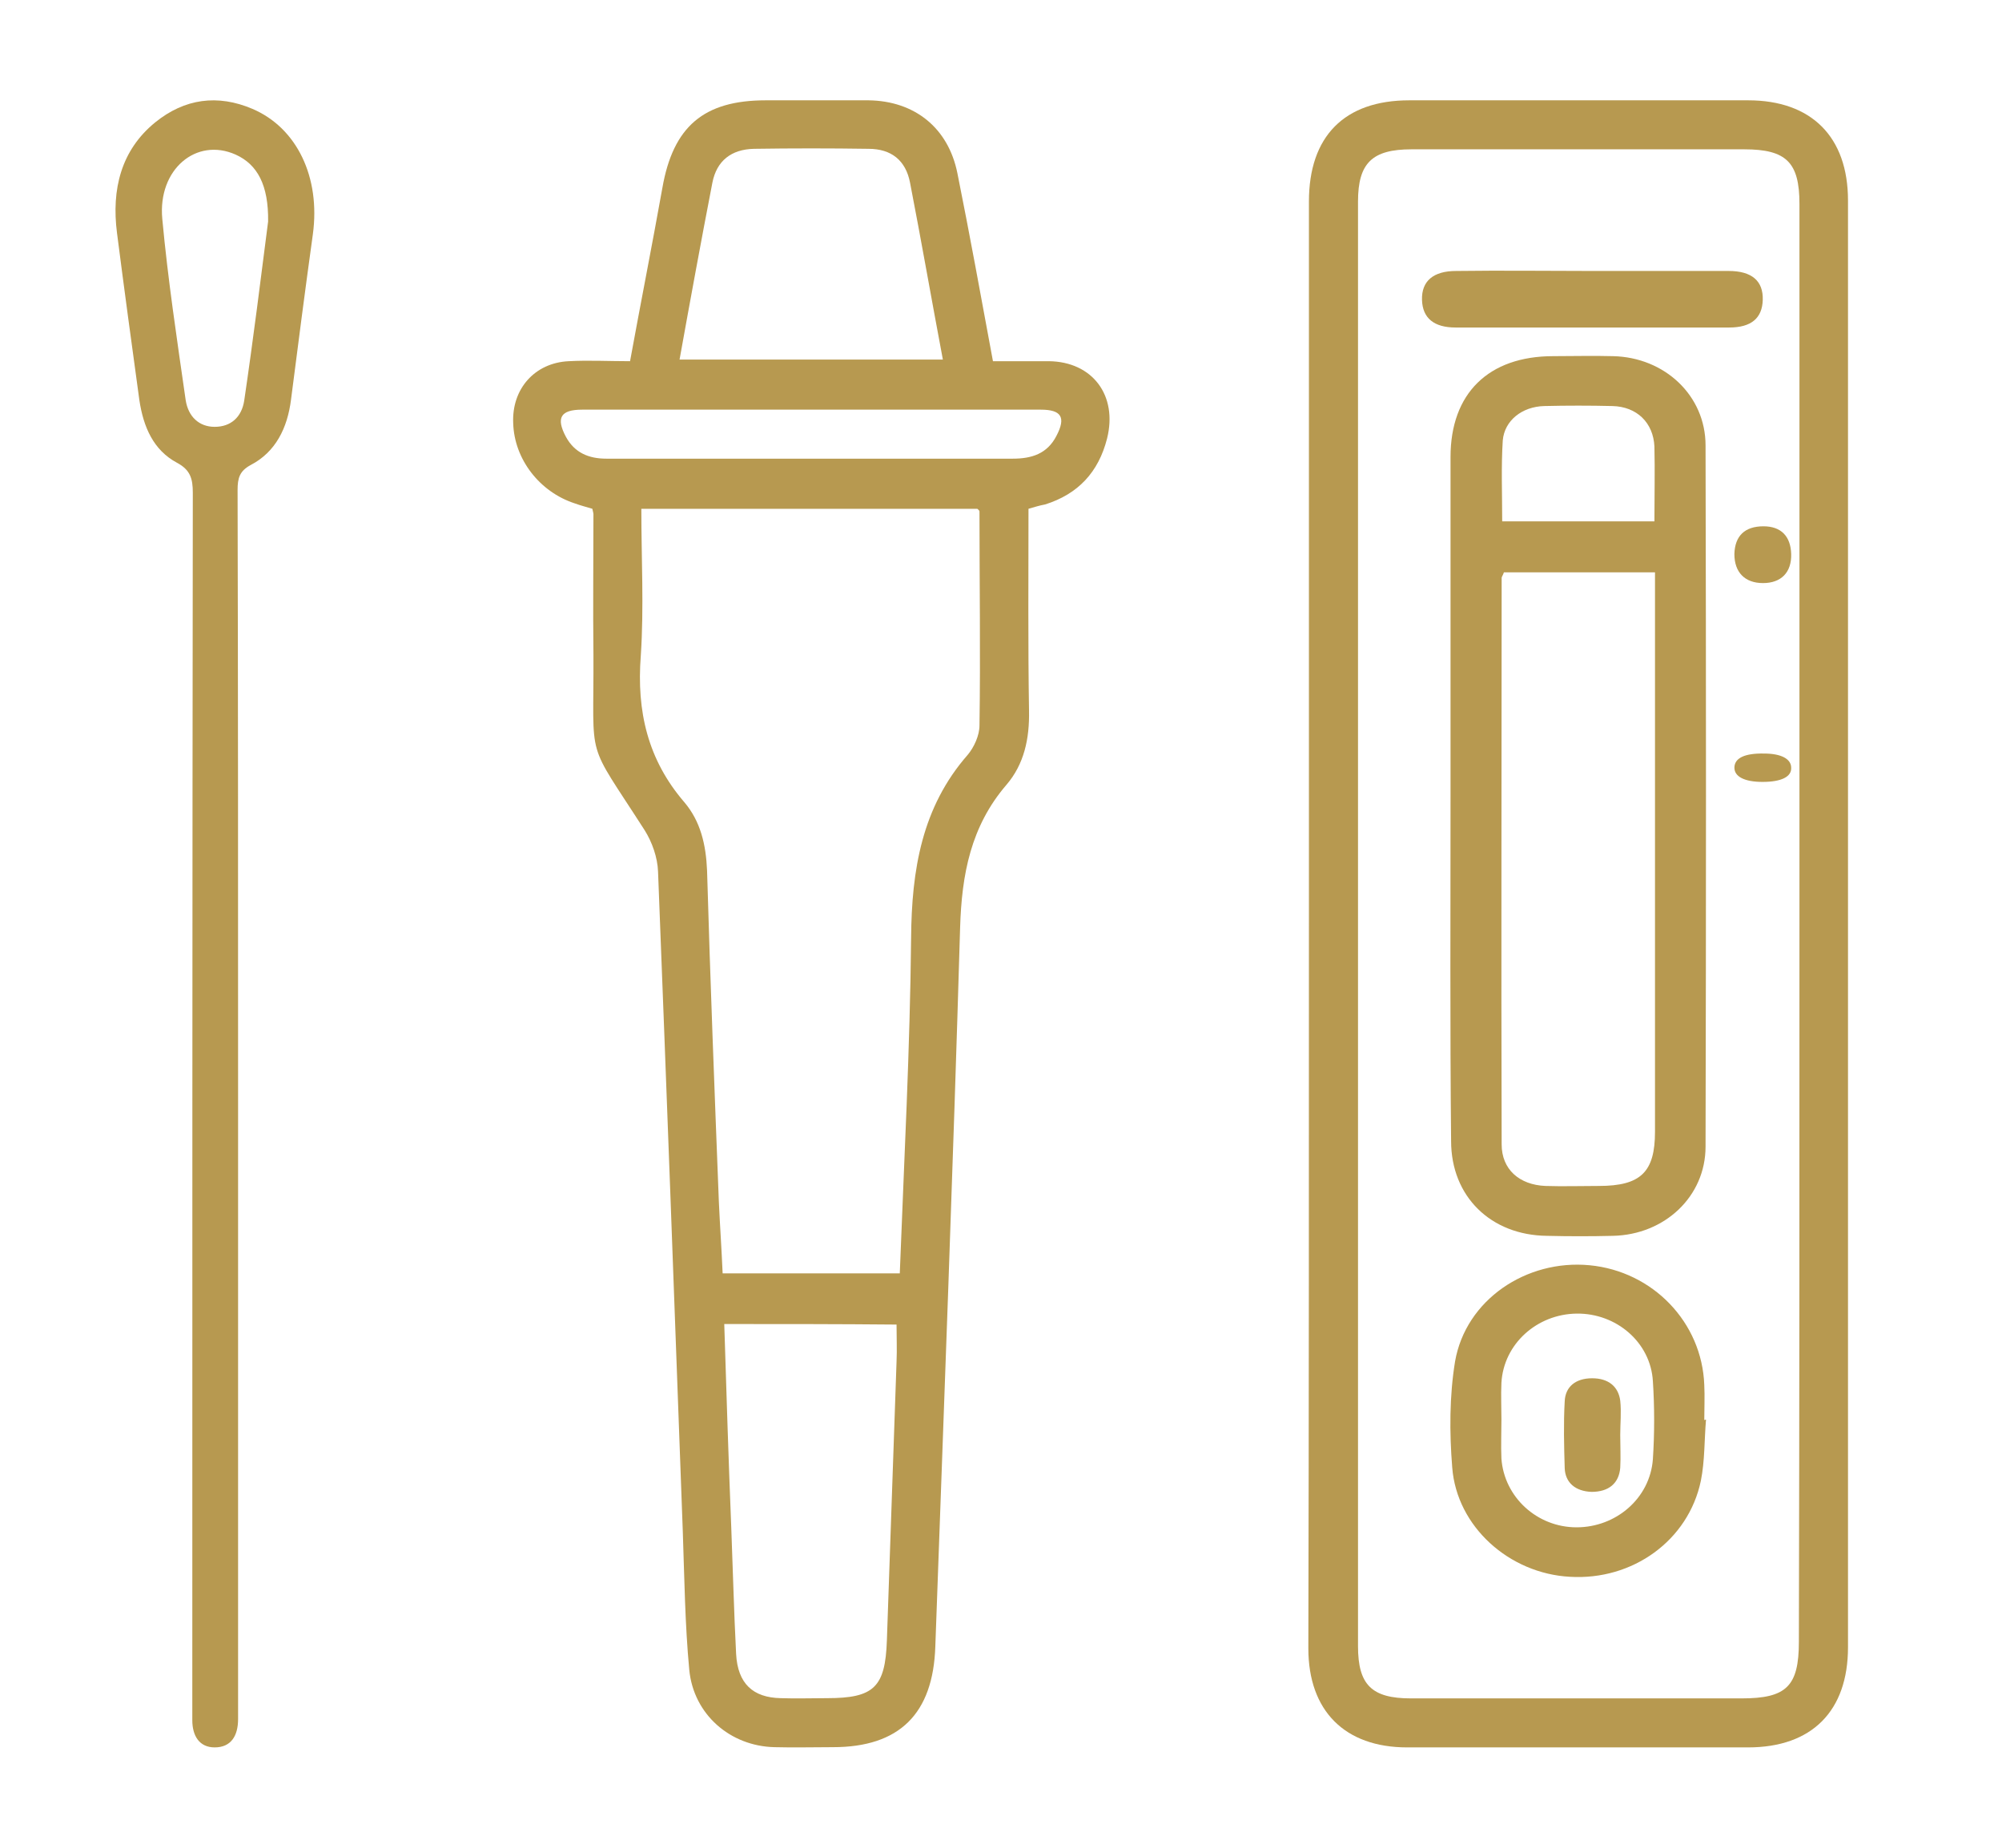 <?xml version="1.0" encoding="UTF-8"?> <svg xmlns="http://www.w3.org/2000/svg" width="52" height="48" viewBox="0 0 52 48" fill="none"> <path d="M26.714 13.217C26.714 14.971 26.7 16.725 26.728 18.465C26.742 19.187 26.602 19.852 26.14 20.389C25.217 21.464 24.98 22.709 24.938 24.096C24.756 30.32 24.518 36.545 24.294 42.77C24.238 44.524 23.357 45.387 21.637 45.387C21.134 45.387 20.63 45.401 20.113 45.387C18.966 45.359 18.015 44.538 17.903 43.378C17.791 42.19 17.777 40.987 17.735 39.785C17.526 34.069 17.316 28.354 17.092 22.639C17.078 22.271 16.938 21.875 16.742 21.564C15.19 19.144 15.428 19.88 15.414 17.008C15.4 15.791 15.414 14.575 15.414 13.358C15.414 13.33 15.4 13.287 15.386 13.217C15.246 13.174 15.078 13.132 14.924 13.075C14.015 12.778 13.358 11.929 13.33 10.996C13.288 10.104 13.889 9.425 14.77 9.383C15.288 9.355 15.819 9.383 16.365 9.383C16.644 7.855 16.938 6.37 17.204 4.884C17.483 3.285 18.281 2.606 19.889 2.606C20.784 2.606 21.665 2.606 22.56 2.606C23.749 2.621 24.63 3.314 24.868 4.502C25.189 6.101 25.483 7.714 25.791 9.383C26.28 9.383 26.77 9.383 27.245 9.383C28.378 9.397 29.035 10.274 28.755 11.392C28.532 12.269 28 12.835 27.147 13.104C26.993 13.132 26.867 13.174 26.714 13.217ZM23.371 33.079C23.483 30.137 23.637 27.251 23.665 24.365C23.679 22.596 23.945 20.969 25.133 19.611C25.301 19.413 25.441 19.102 25.441 18.847C25.469 16.994 25.441 15.141 25.441 13.287C25.441 13.259 25.399 13.231 25.385 13.217C22.49 13.217 19.595 13.217 16.658 13.217C16.658 14.504 16.728 15.777 16.644 17.036C16.532 18.479 16.826 19.738 17.777 20.842C18.197 21.337 18.337 21.945 18.365 22.61C18.448 25.482 18.56 28.354 18.672 31.226C18.7 31.834 18.742 32.443 18.77 33.079C20.308 33.079 21.805 33.079 23.371 33.079ZM18.812 34.395C18.868 36.206 18.924 37.946 18.994 39.686C19.036 40.775 19.064 41.879 19.12 42.968C19.162 43.732 19.553 44.1 20.28 44.114C20.686 44.128 21.078 44.114 21.483 44.114C22.7 44.114 22.994 43.831 23.036 42.614C23.119 40.195 23.203 37.776 23.287 35.371C23.301 35.06 23.287 34.748 23.287 34.409C21.805 34.395 20.323 34.395 18.812 34.395ZM24.49 9.34C24.196 7.784 23.931 6.256 23.637 4.743C23.525 4.163 23.147 3.866 22.56 3.866C21.567 3.851 20.574 3.851 19.581 3.866C18.994 3.88 18.616 4.177 18.504 4.743C18.211 6.256 17.931 7.784 17.651 9.34C19.931 9.34 22.197 9.34 24.49 9.34ZM21.078 10.642C19.092 10.642 17.106 10.642 15.12 10.642C14.561 10.642 14.435 10.854 14.7 11.349C14.924 11.76 15.288 11.915 15.749 11.915C16.812 11.915 17.875 11.915 18.938 11.915C21.399 11.915 23.847 11.915 26.308 11.915C26.797 11.915 27.203 11.788 27.441 11.321C27.693 10.84 27.567 10.642 27.035 10.642C25.049 10.642 23.064 10.642 21.078 10.642Z" fill="#B79950"></path> <path d="M33.998 23.979C33.998 17.727 33.998 11.489 33.998 5.237C33.998 3.54 34.919 2.606 36.605 2.606C39.539 2.606 42.473 2.606 45.406 2.606C47.05 2.606 48 3.554 48 5.209C48 17.741 48 30.273 48 42.791C48 44.446 47.065 45.393 45.406 45.393C42.459 45.393 39.496 45.393 36.549 45.393C34.933 45.393 33.983 44.446 33.983 42.819C33.998 36.539 33.998 30.259 33.998 23.979ZM46.739 24.035C46.739 17.783 46.739 11.546 46.739 5.294C46.739 4.219 46.398 3.879 45.307 3.879C42.43 3.879 39.539 3.879 36.662 3.879C35.642 3.879 35.273 4.233 35.273 5.237C35.273 17.741 35.273 30.259 35.273 42.763C35.273 43.767 35.627 44.12 36.648 44.12C39.511 44.12 42.373 44.12 45.236 44.12C46.398 44.12 46.724 43.809 46.724 42.649C46.739 36.454 46.739 30.245 46.739 24.035Z" fill="#B79950"></path> <path d="M6.184 28.616C6.184 33.822 6.184 39.027 6.184 44.233C6.184 44.375 6.184 44.516 6.184 44.658C6.184 45.096 5.999 45.393 5.576 45.393C5.18 45.393 4.995 45.096 4.995 44.686C4.995 44.53 4.995 44.375 4.995 44.205C4.995 33.737 4.995 23.268 5.008 12.8C5.008 12.432 4.942 12.206 4.598 12.022C3.99 11.697 3.726 11.102 3.62 10.395C3.422 8.952 3.224 7.495 3.039 6.052C2.893 4.92 3.144 3.902 4.03 3.18C4.796 2.558 5.655 2.445 6.554 2.827C7.717 3.322 8.325 4.609 8.127 6.08C7.929 7.509 7.744 8.938 7.559 10.381C7.466 11.117 7.162 11.739 6.515 12.078C6.224 12.234 6.171 12.418 6.171 12.729C6.184 18.034 6.184 23.325 6.184 28.616ZM6.964 5.755C6.977 4.807 6.686 4.27 6.118 4.015C5.1 3.562 4.096 4.397 4.215 5.684C4.36 7.254 4.598 8.825 4.823 10.395C4.889 10.819 5.166 11.088 5.576 11.088C5.999 11.088 6.277 10.834 6.343 10.409C6.581 8.796 6.779 7.198 6.964 5.755Z" fill="#B79950"></path> <path d="M37.676 20.657C37.676 17.734 37.676 14.796 37.676 11.873C37.676 10.217 38.664 9.252 40.346 9.252C40.863 9.252 41.379 9.238 41.895 9.252C43.238 9.281 44.3 10.275 44.3 11.571C44.315 17.647 44.315 23.709 44.3 29.786C44.3 31.082 43.238 32.075 41.895 32.104C41.32 32.118 40.759 32.118 40.184 32.104C38.723 32.09 37.691 31.082 37.691 29.642C37.661 26.647 37.676 23.652 37.676 20.657ZM39.063 14.868C39.033 14.955 39.004 14.983 39.004 15.012C39.004 19.922 38.989 24.818 39.004 29.728C39.004 30.376 39.461 30.779 40.14 30.808C40.597 30.823 41.054 30.808 41.527 30.808C42.618 30.808 42.987 30.448 42.987 29.397C42.987 24.746 42.987 20.095 42.987 15.444C42.987 15.257 42.987 15.07 42.987 14.868C41.615 14.868 40.346 14.868 39.063 14.868ZM42.972 13.543C42.972 12.852 42.987 12.233 42.972 11.6C42.943 10.98 42.515 10.563 41.881 10.548C41.291 10.534 40.7 10.534 40.11 10.548C39.535 10.563 39.078 10.923 39.033 11.441C38.989 12.132 39.018 12.823 39.018 13.543C40.346 13.543 41.63 13.543 42.972 13.543Z" fill="#B79950"></path> <path d="M44.312 36.879C44.267 37.407 44.282 37.949 44.179 38.463C43.856 40.019 42.403 41.061 40.774 40.961C39.203 40.875 37.838 39.662 37.72 38.12C37.647 37.207 37.647 36.265 37.794 35.366C38.073 33.767 39.643 32.711 41.288 32.868C42.932 33.025 44.209 34.352 44.267 35.98C44.282 36.279 44.267 36.579 44.267 36.893C44.282 36.879 44.297 36.879 44.312 36.879ZM38.998 36.879C38.998 37.221 38.983 37.55 38.998 37.892C39.071 38.891 39.922 39.676 40.95 39.676C41.977 39.676 42.858 38.92 42.932 37.906C42.976 37.236 42.976 36.55 42.932 35.88C42.873 34.866 41.977 34.11 40.95 34.124C39.922 34.138 39.056 34.909 38.998 35.922C38.983 36.251 38.998 36.565 38.998 36.879Z" fill="#B79950"></path> <path d="M41.368 7.039C42.55 7.039 43.718 7.039 44.9 7.039C45.505 7.039 45.8 7.3 45.786 7.79C45.772 8.263 45.491 8.508 44.914 8.508C42.55 8.508 40.172 8.508 37.807 8.508C37.245 8.508 36.949 8.263 36.935 7.79C36.921 7.3 37.23 7.039 37.822 7.039C39.018 7.023 40.2 7.039 41.368 7.039Z" fill="#B79950"></path> <path d="M45.793 15.147C45.322 15.147 45.049 14.869 45.049 14.393C45.062 13.918 45.322 13.672 45.805 13.672C46.264 13.672 46.512 13.934 46.524 14.393C46.537 14.869 46.264 15.147 45.793 15.147Z" fill="#B79950"></path> <path d="M45.781 20.312C45.31 20.312 45.037 20.173 45.05 19.927C45.062 19.689 45.322 19.566 45.818 19.575C46.264 19.575 46.524 19.714 46.524 19.943C46.537 20.181 46.264 20.312 45.781 20.312Z" fill="#B79950"></path> <path d="M42.084 37.279C42.084 37.563 42.1 37.847 42.084 38.13C42.051 38.528 41.792 38.755 41.339 38.755C40.917 38.74 40.658 38.513 40.642 38.145C40.625 37.563 40.609 36.981 40.642 36.4C40.658 36.031 40.917 35.804 41.355 35.804C41.776 35.804 42.035 36.017 42.084 36.385C42.116 36.683 42.084 36.981 42.084 37.279Z" fill="#B79950"></path> </svg> 